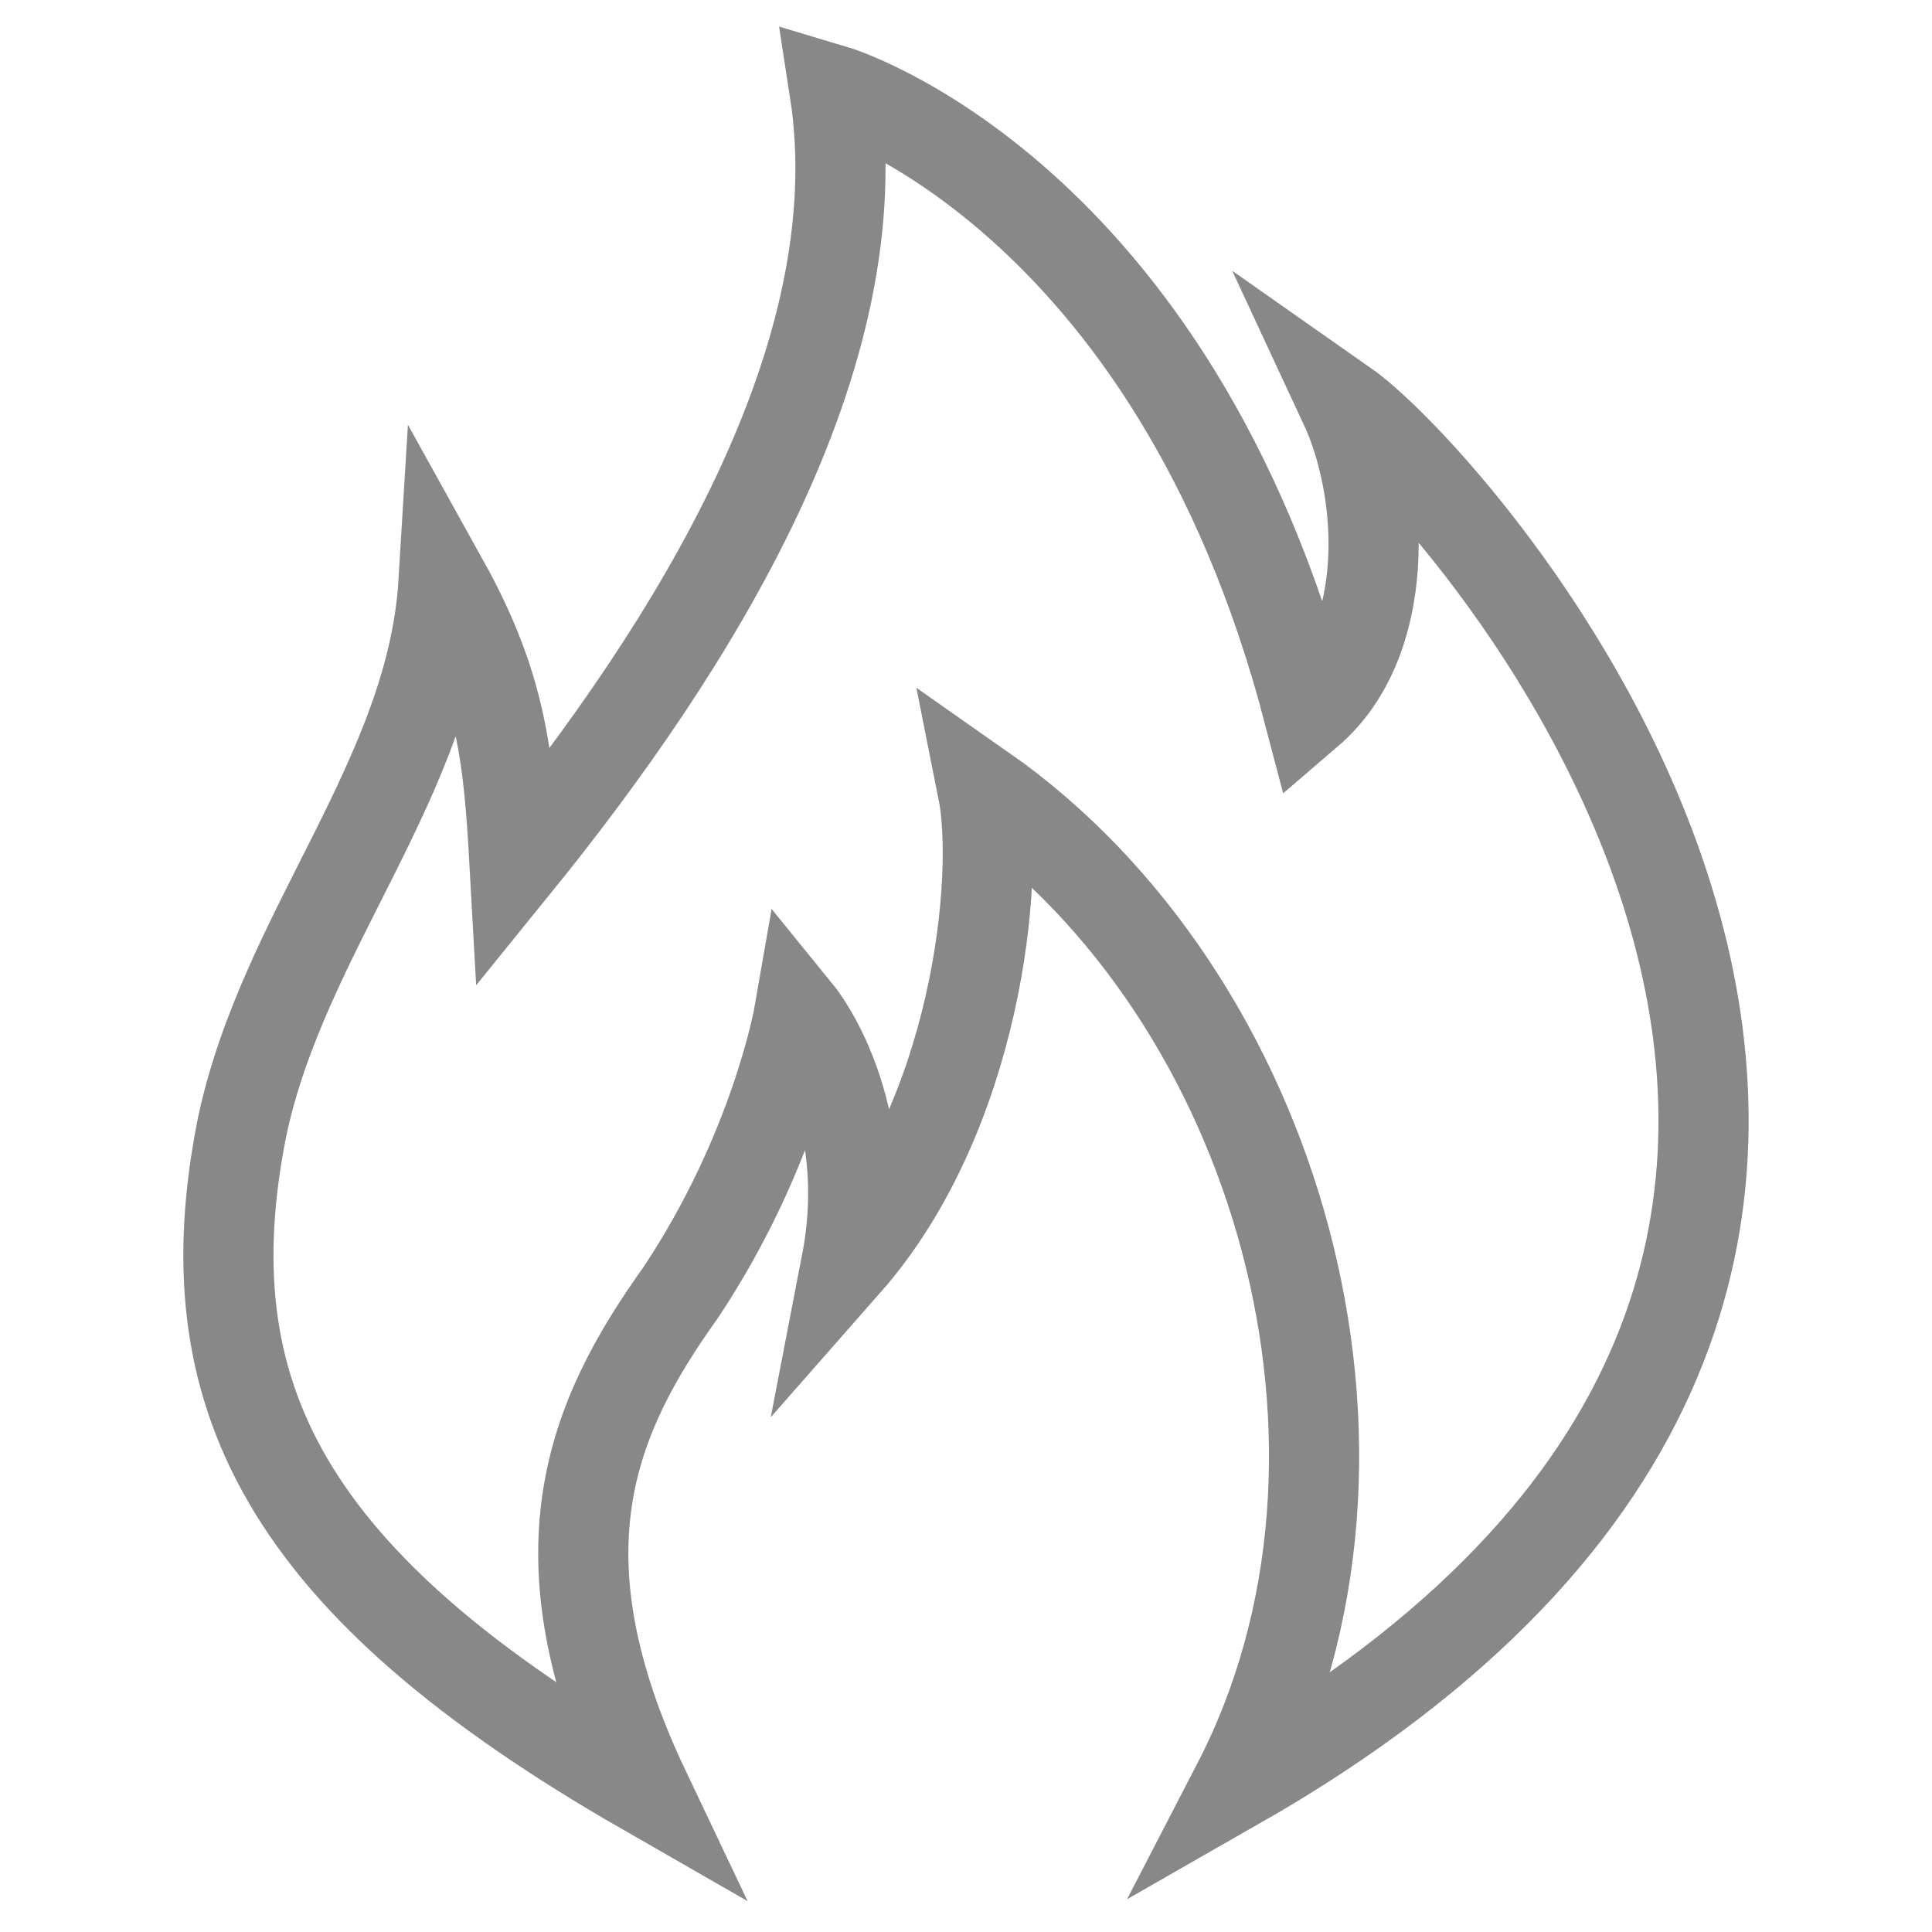 <?xml version="1.0" encoding="utf-8"?>
<!-- Generator: Adobe Illustrator 25.0.1, SVG Export Plug-In . SVG Version: 6.00 Build 0)  -->
<svg version="1.1" id="图层_1" xmlns="http://www.w3.org/2000/svg" xmlns:xlink="http://www.w3.org/1999/xlink" x="0px" y="0px"
	 viewBox="0 0 300 300" style="enable-background:new 0 0 300 300;" xml:space="preserve">
<style type="text/css">
	.st0{fill:none;stroke:#888888;stroke-width:14;stroke-miterlimit:10;}
</style>
<path class="st0" d="M100.16,278c-17.48-36.79-8.28-57.95,5.52-77.27c14.72-22.07,18.4-43.24,18.4-43.24s11.96,14.72,7.35,38.63
	c20.23-22.99,23.91-59.79,21.15-73.58c45.99,32.19,66.23,103.02,39.55,154.53C333.8,196.13,227.1,75.64,208.71,62.76
	c6.43,13.8,7.35,36.79-5.52,47.83C182.02,29.64,129.59,14,129.59,14c6.43,41.4-22.07,86.46-49.67,120.5
	c-0.92-16.56-1.84-27.6-11.04-44.16c-1.84,30.36-24.84,54.27-31.28,84.62C29.33,216.36,44.05,245.8,100.16,278L100.16,278z"/>
</svg>
